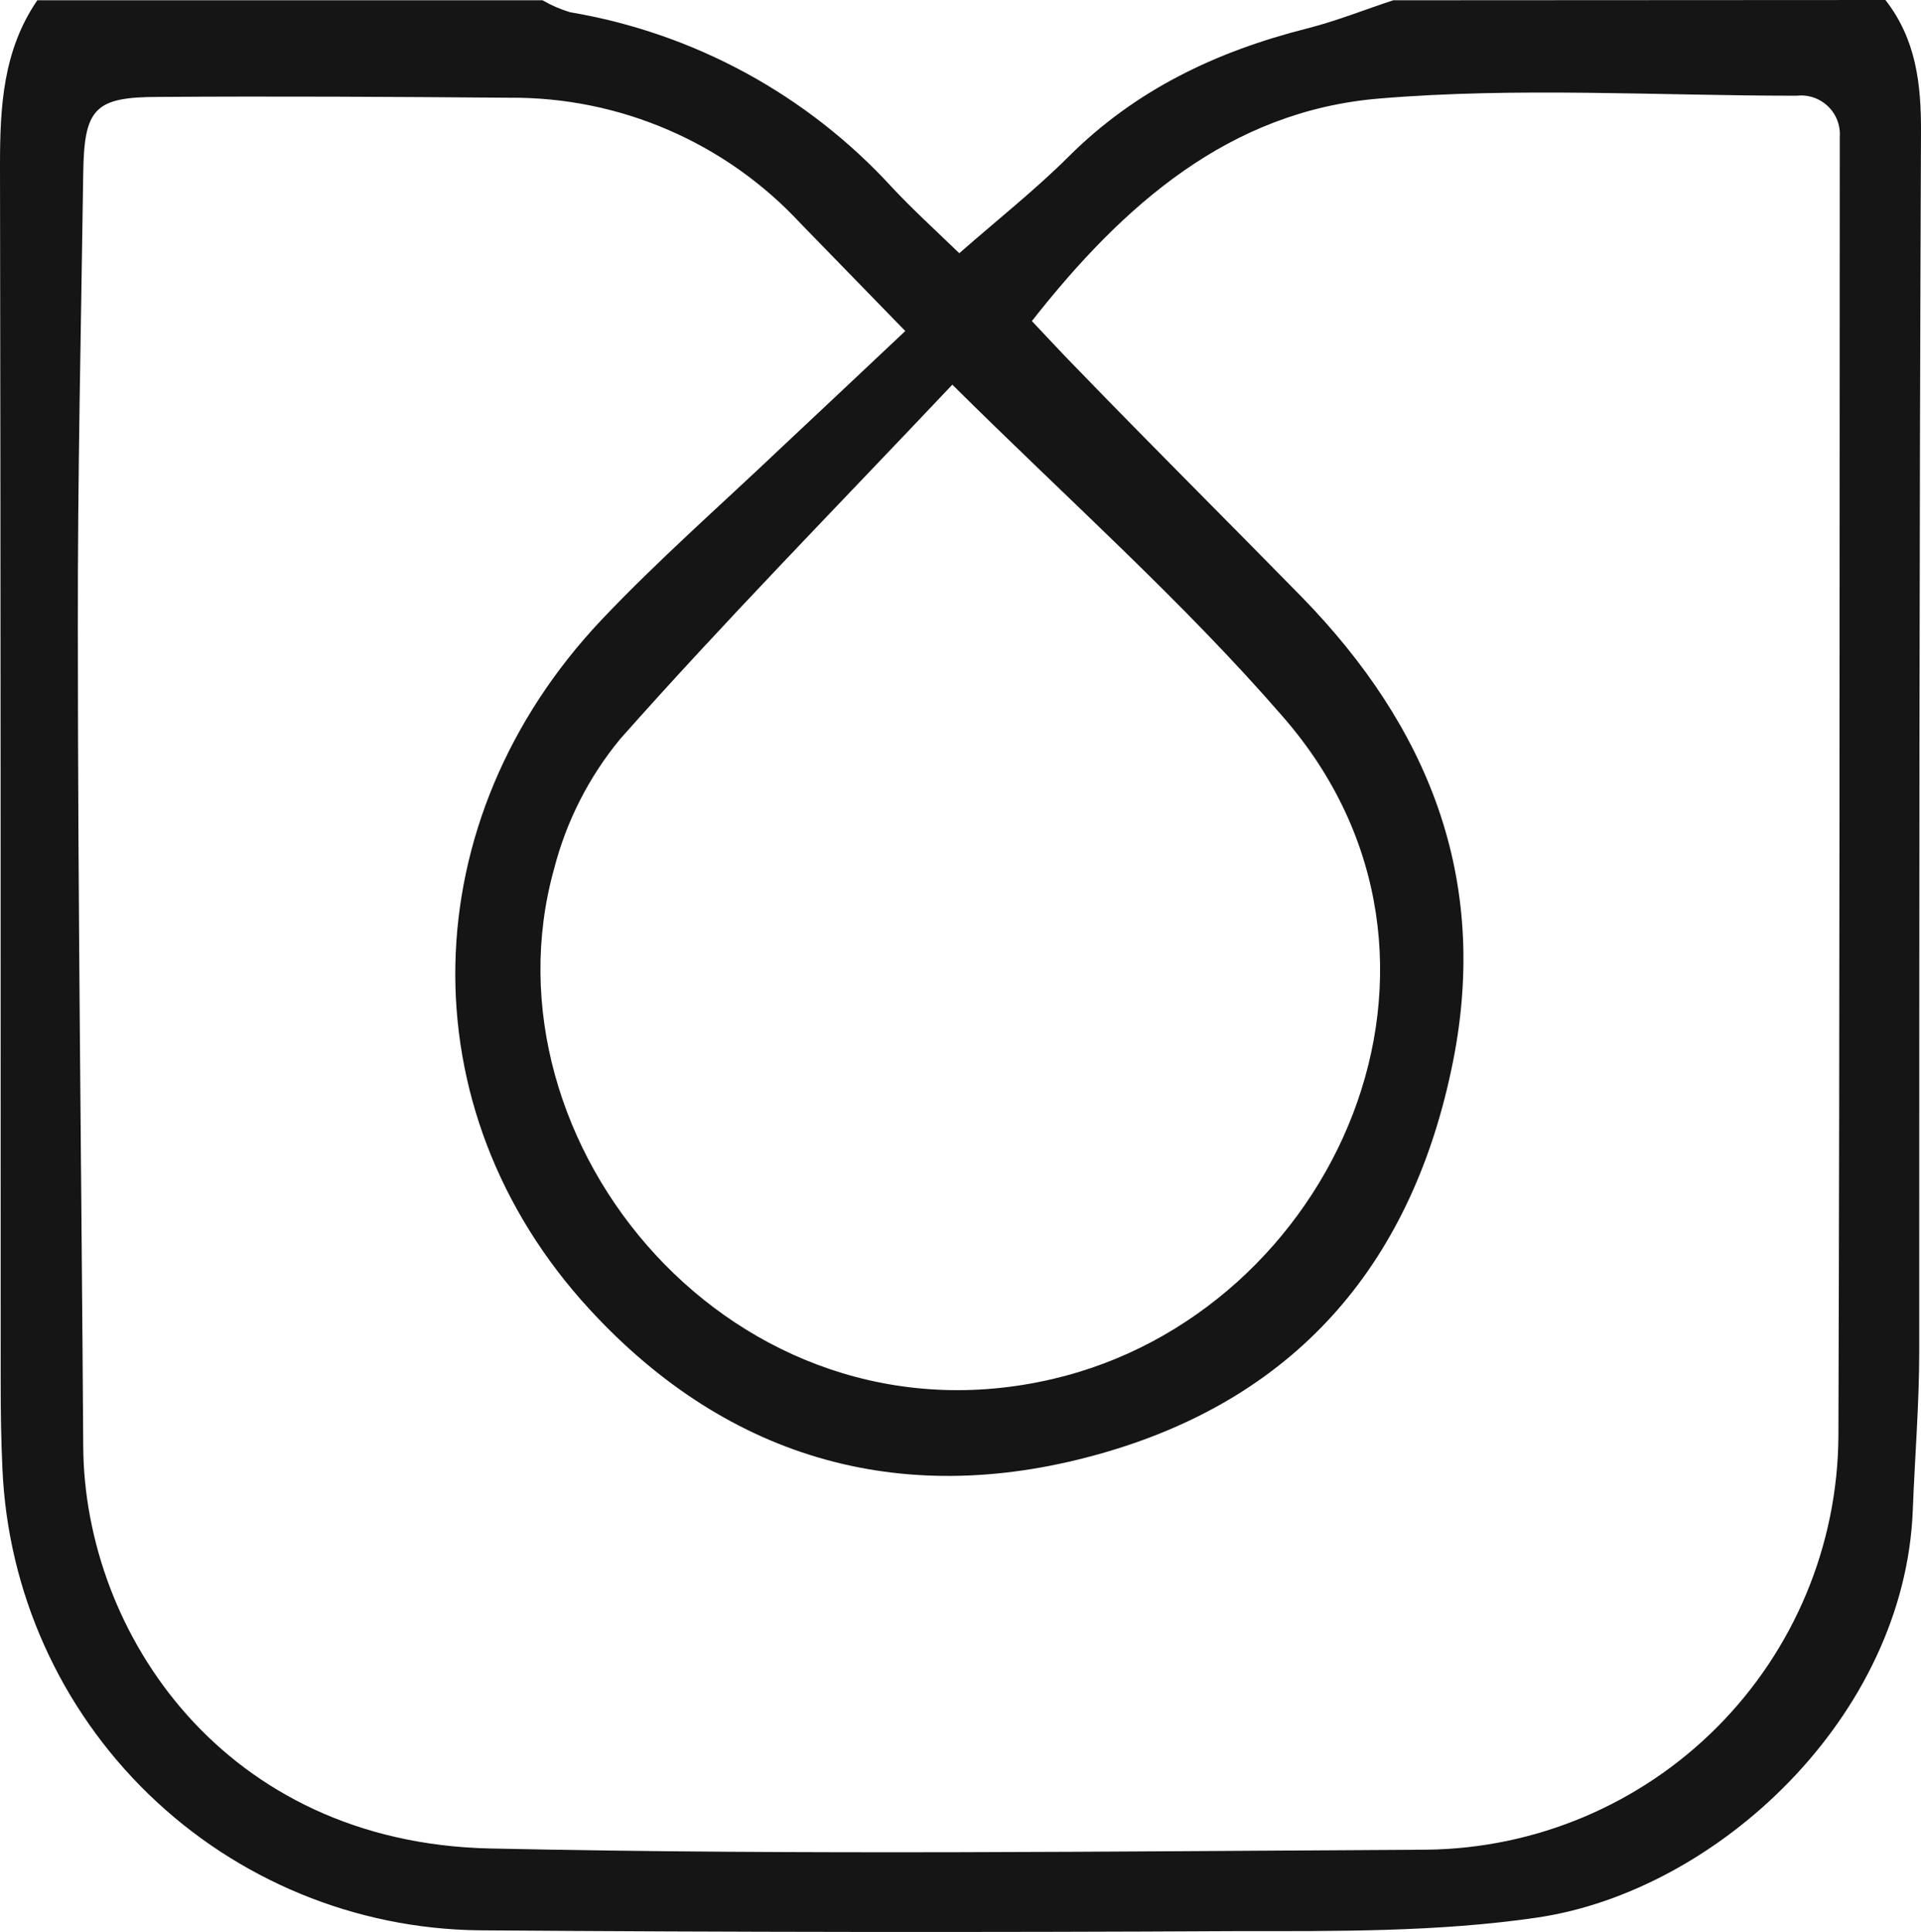 <svg width="179" height="180" viewBox="0 0 179 180" fill="none" xmlns="http://www.w3.org/2000/svg">
<path fill-rule="evenodd" clip-rule="evenodd" d="M175.686 0C178.522 3.637 179.024 7.776 178.999 12.304C178.836 50.145 178.836 87.985 178.836 125.851C178.836 130.868 178.422 135.76 178.234 140.726C177.481 159.904 160.06 176.209 143.179 178.667C133.98 180.009 124.529 179.922 115.191 179.922C91.671 180.047 68.151 180.022 44.631 179.846C33.128 179.709 22.115 175.174 13.856 167.172C5.597 159.17 0.719 148.311 0.226 136.826C0.1 134.154 0.063 131.47 0.063 128.799C0.063 90.971 0.063 53.142 0 15.314C0 9.858 0.301 4.666 3.477 0.025H50.554C51.365 0.498 52.228 0.873 53.127 1.141C64.661 3.085 75.214 8.824 83.111 17.447C85.019 19.491 87.102 21.385 89.387 23.592C93.051 20.381 96.465 17.685 99.528 14.637C105.803 8.366 113.333 4.791 121.818 2.646C124.529 1.957 127.152 0.903 129.825 0.025L175.686 0ZM84.354 30.842C80.689 27.079 77.626 23.919 74.589 20.808C71.132 17.082 66.936 14.117 62.268 12.102C57.601 10.087 52.564 9.067 47.48 9.106C36.573 9.018 25.666 8.955 14.76 9.031C8.798 9.031 7.844 10.122 7.756 16.117C7.556 30.252 7.229 44.388 7.254 58.536C7.254 83.947 7.593 109.37 7.756 134.794C7.869 152.115 20.847 171.694 45.685 172.221C74.752 172.848 103.845 172.484 132.925 172.333C143.1 172.222 152.824 168.121 160.003 160.914C167.181 153.708 171.24 143.971 171.305 133.803C171.431 94.407 171.406 55.024 171.431 15.64C171.431 14.675 171.431 13.722 171.431 12.768C171.469 12.239 171.391 11.707 171.2 11.211C171.01 10.715 170.712 10.268 170.328 9.9C169.945 9.532 169.485 9.254 168.981 9.084C168.478 8.914 167.943 8.857 167.415 8.918C154.425 8.918 141.372 8.102 128.507 9.181C114.563 10.348 104.661 19.077 96.151 29.914C97.833 31.682 99.113 33.087 100.444 34.429C107.297 41.516 114.35 48.527 121.291 55.613C133.076 67.704 138.786 81.802 135.398 98.872C131.72 117.372 121.14 130.028 102.992 135.308C84.492 140.701 67.975 136.161 54.935 121.988C37.728 103.287 38.418 76.371 56.089 57.708C61.348 52.164 67.109 47.109 72.656 41.842C76.371 38.355 80.099 34.855 84.354 30.842ZM88.721 35.859C77.802 47.41 67.498 57.896 57.771 68.871C54.869 72.397 52.774 76.515 51.634 80.936C44.467 106.586 68.527 135.371 98.072 128.485C124.328 122.377 139.301 89.353 119.508 66.738C110.171 55.977 99.415 46.445 88.721 35.821V35.859Z" fill="#151515"/>
</svg>

